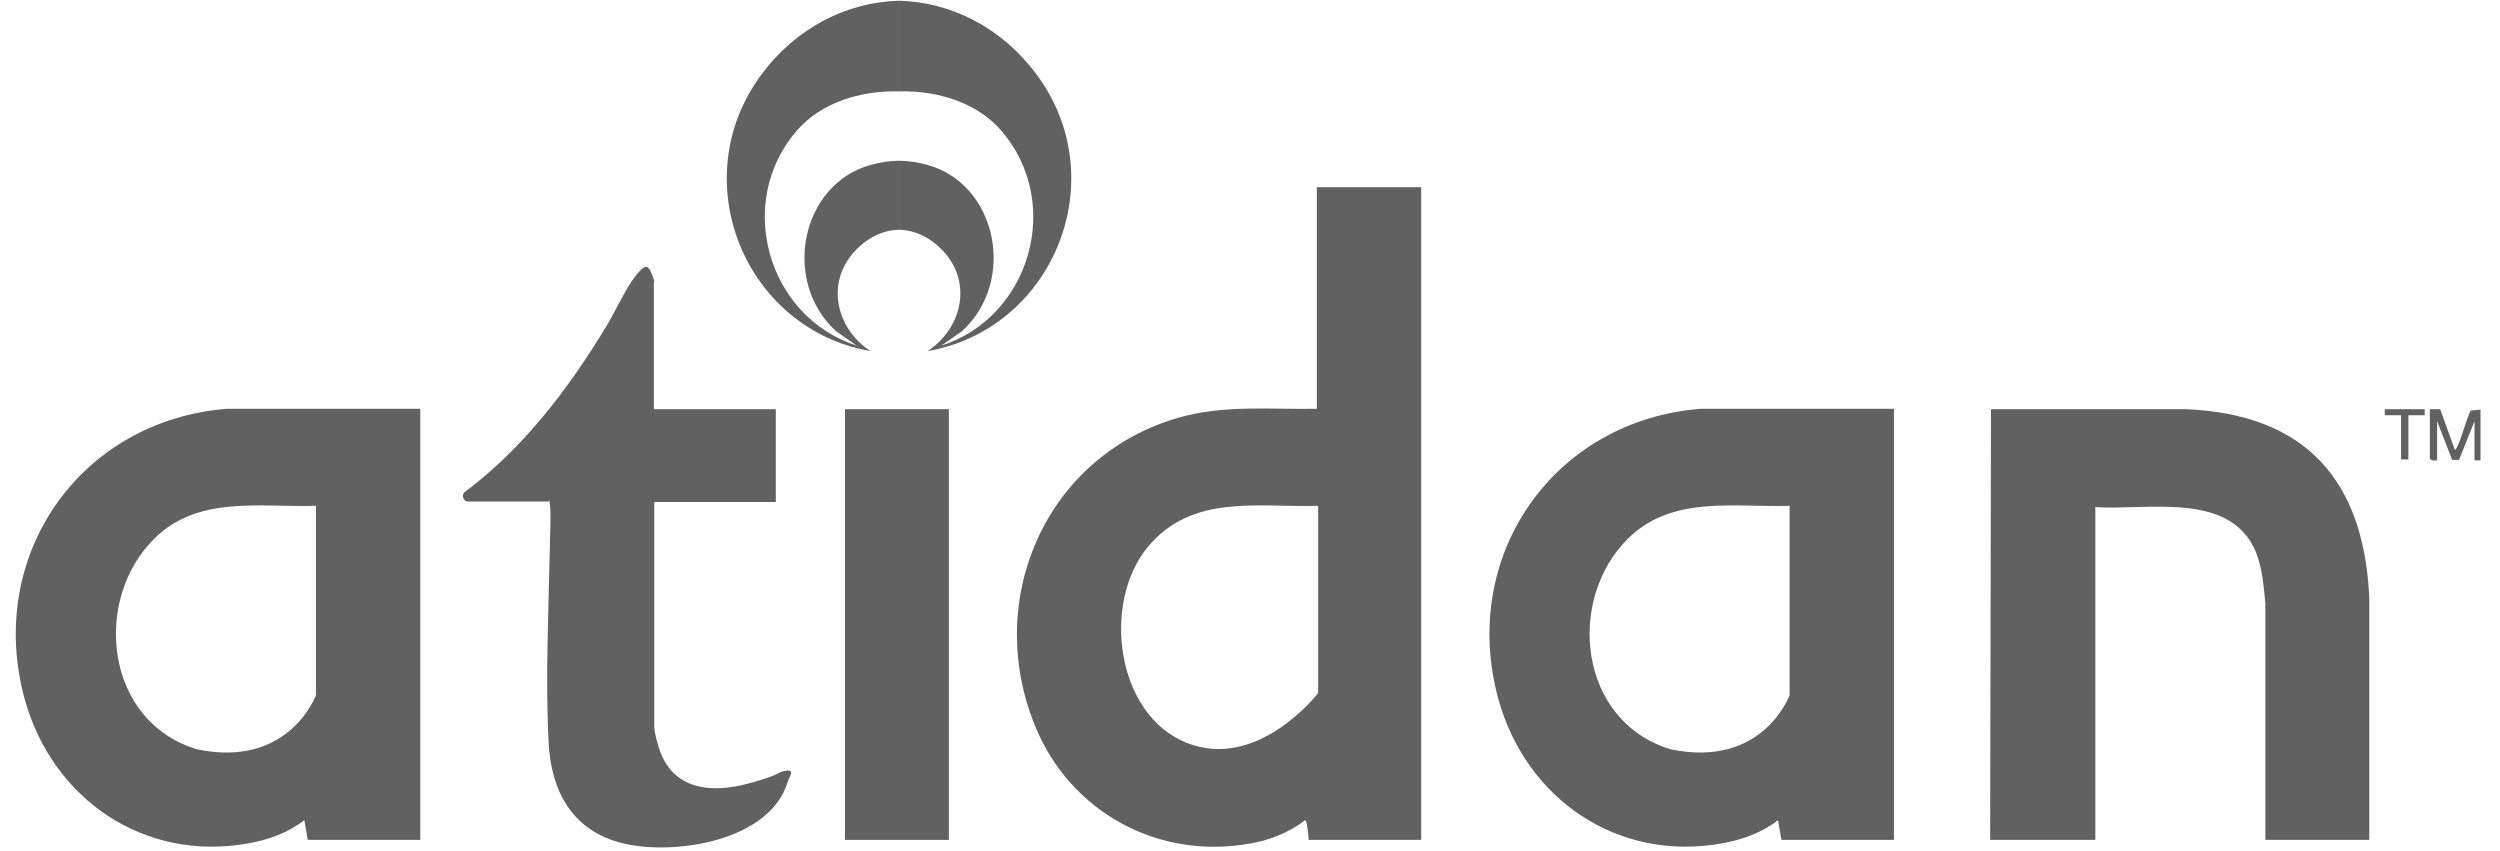 <svg xmlns="http://www.w3.org/2000/svg" width="94" height="32" viewBox="0 0 94 32" fill="none">
  <g clip-path="url(#clip0_104_303)">
    <path d="M53.437 7.055V31.58H49.206C49.206 31.483 49.142 30.837 49.077 30.837C48.496 31.29 47.77 31.58 47.043 31.709C43.572 32.355 40.246 30.547 38.922 27.302C36.968 22.539 39.326 17.146 44.298 15.709C46.026 15.209 47.754 15.403 49.513 15.37V7.039H53.42L53.437 7.055ZM49.562 19.019C47.253 19.084 44.831 18.567 43.168 20.553C41.425 22.636 41.941 26.866 44.621 27.931C47.301 28.997 49.562 26.058 49.562 26.058V19.019Z" fill="#616161"/>
    <path d="M15.802 15.386V31.58H11.572L11.443 30.838C10.845 31.306 10.086 31.58 9.344 31.709C5.437 32.42 1.981 30.063 0.932 26.301C-0.553 20.908 2.999 15.806 8.536 15.37H15.802V15.386ZM11.895 19.019C9.796 19.084 7.455 18.616 5.808 20.246C3.467 22.555 3.935 27.124 7.406 28.174C10.877 28.9 11.879 26.139 11.879 26.139V19.035L11.895 19.019Z" fill="#616161"/>
    <path d="M71.213 15.386V31.58H66.982L66.853 30.838C66.256 31.306 65.497 31.58 64.754 31.709C60.847 32.42 57.392 30.063 56.343 26.301C54.857 20.908 58.409 15.806 63.947 15.37H71.213V15.386ZM67.305 19.019C65.206 19.084 62.865 18.616 61.218 20.246C58.877 22.555 59.346 27.124 62.817 28.174C66.288 28.9 67.289 26.139 67.289 26.139V19.035L67.305 19.019Z" fill="#616161"/>
    <path d="M89.085 31.58H85.178V22.684C85.114 22.038 85.065 21.376 84.823 20.763C83.871 18.454 80.754 19.197 78.785 19.068V31.58H74.829L74.861 15.386H82.207C86.712 15.58 88.892 18.083 89.085 22.49V31.58Z" fill="#616161"/>
    <path d="M24.601 15.386H29.17V18.874H24.601V27.334C24.601 27.544 24.747 28.061 24.827 28.27C25.376 29.724 26.797 29.82 28.121 29.465C29.445 29.11 29.17 29.045 29.542 28.981C29.913 28.916 29.671 29.223 29.622 29.384C28.96 31.629 25.36 32.178 23.423 31.709C21.485 31.241 20.726 29.707 20.63 27.948C20.5 25.542 20.63 22.862 20.678 20.424C20.678 20.004 20.726 19.374 20.678 18.987C20.63 18.599 20.678 18.89 20.613 18.858H17.594C17.433 18.858 17.352 18.648 17.449 18.519C19.661 16.872 21.356 14.644 22.777 12.303C23.116 11.754 23.52 10.85 23.891 10.381C24.262 9.913 24.375 9.945 24.52 10.333C24.666 10.72 24.585 10.591 24.585 10.607V15.354L24.601 15.386Z" fill="#616161"/>
    <path d="M33.804 3.436V0.028C31.859 0.074 29.944 1.033 28.637 2.793C25.703 6.726 27.968 12.366 32.733 13.203C31.445 12.362 31.029 10.638 32.141 9.445C32.653 8.894 33.237 8.653 33.804 8.638V7.34V6.042C33.456 6.049 33.098 6.1 32.738 6.2C30.107 6.926 29.38 10.575 31.431 12.448L32.212 12.995C32.231 13.001 32.251 13.007 32.27 13.013H32.238L32.212 12.995C28.849 11.914 27.618 7.589 29.977 4.892C30.868 3.875 32.321 3.398 33.804 3.436Z" fill="#616161"/>
    <path d="M35.467 9.445C36.579 10.638 36.162 12.362 34.875 13.203C39.639 12.366 41.904 6.726 38.97 2.793C37.664 1.033 35.749 0.074 33.804 0.028V3.436C35.287 3.398 36.74 3.875 37.63 4.892C39.99 7.589 38.759 11.914 35.396 12.995L35.37 13.013H35.338C35.357 13.007 35.377 13.001 35.396 12.995L36.177 12.448C38.228 10.575 37.501 6.926 34.87 6.2C34.51 6.1 34.152 6.049 33.804 6.042V7.34V8.638C34.37 8.653 34.955 8.894 35.467 9.445Z" fill="#616161"/>
    <path d="M35.677 15.386H31.77V31.58H35.677V15.386Z" fill="#616161"/>
    <path d="M91.362 15.386H91.75L92.299 16.904C92.331 16.92 92.379 16.823 92.395 16.791C92.589 16.371 92.702 15.855 92.896 15.435L93.267 15.403V17.308H93.041V15.838L92.46 17.292H92.202L91.636 15.838V17.308C91.54 17.308 91.427 17.34 91.362 17.243V15.403V15.386Z" fill="#616161"/>
    <path d="M91.168 15.386V15.613H90.555V17.276H90.28V15.613H89.667V15.386H91.168Z" fill="#616161"/>
  </g>
  <defs>
    <clipPath id="clip0_104_303">
      <rect width="92.997" height="32" fill="white" transform="translate(0.464)"/>
    </clipPath>
  </defs>
</svg>